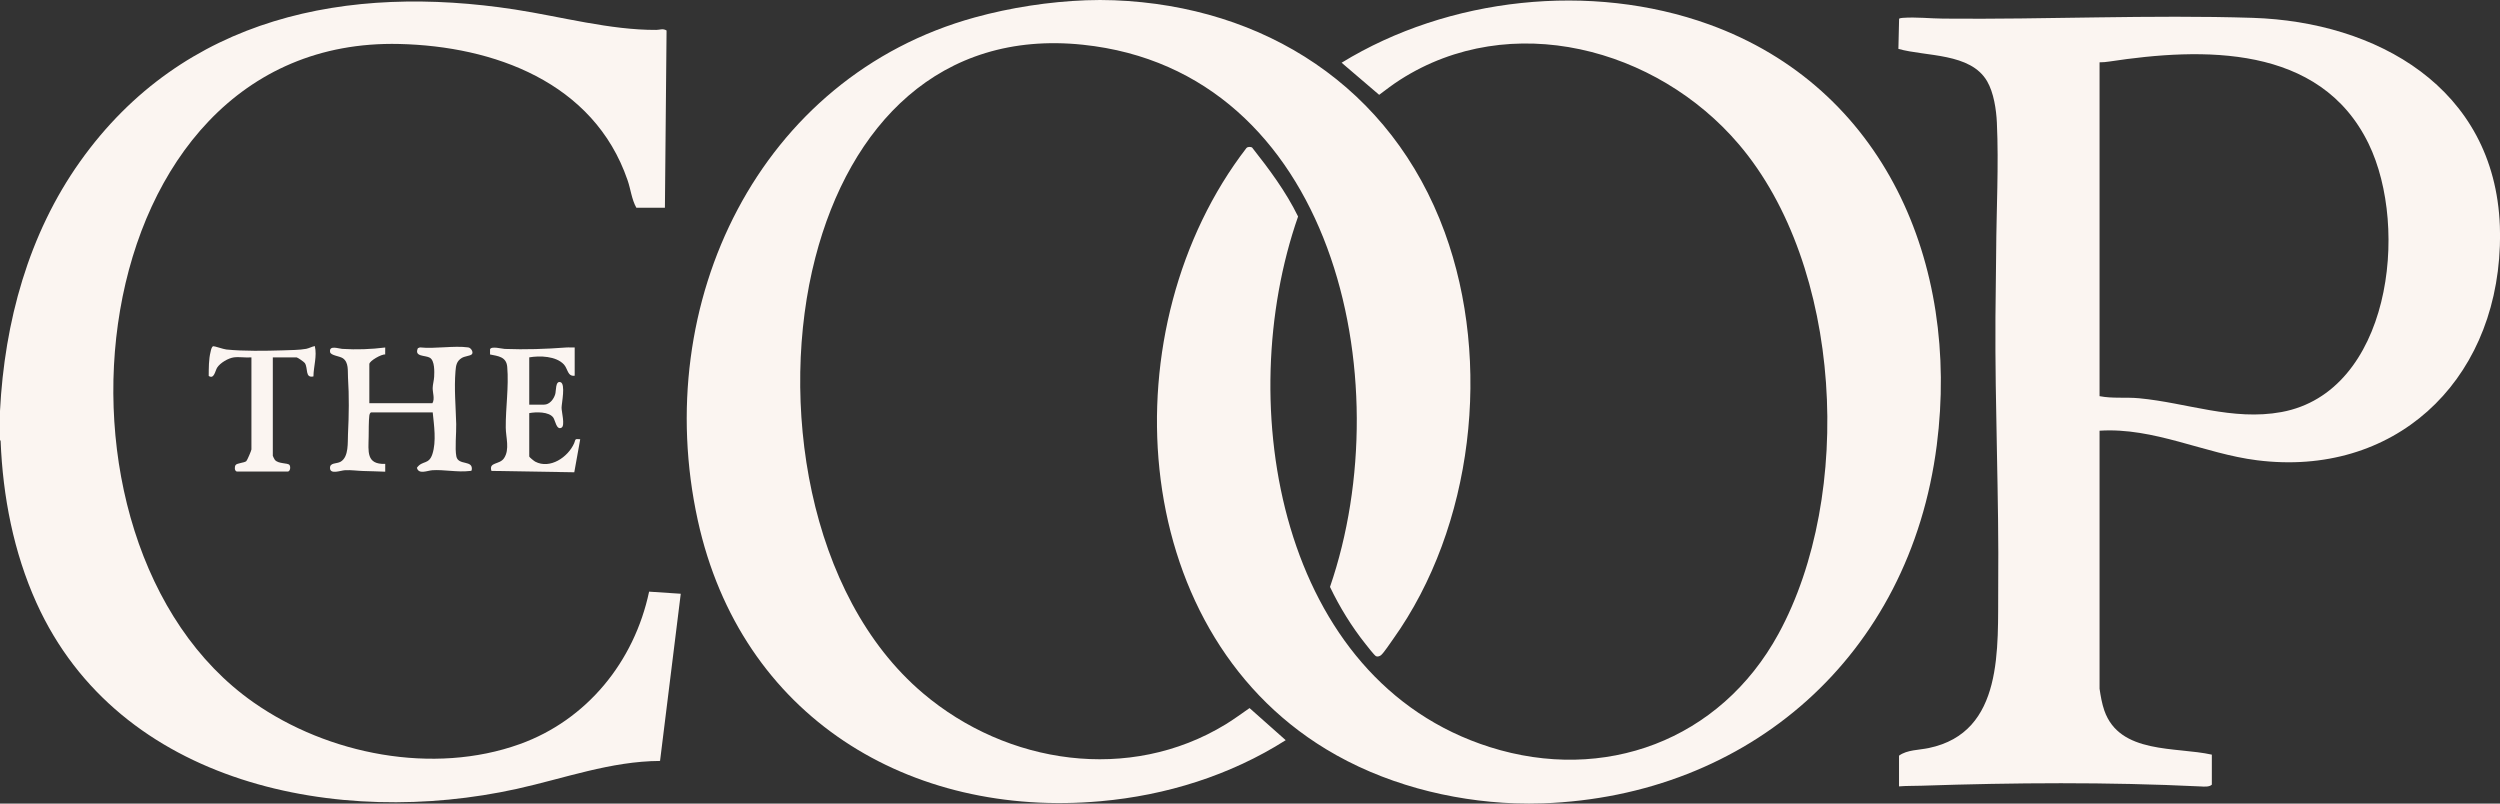 <svg xmlns="http://www.w3.org/2000/svg" fill="none" viewBox="0 0 56 18" height="18" width="56">
<rect x="0" y="0" width="56" height="18" fill="#333333" stroke="none"/>
<g clip-path="url(#clip0_1427_2575)">
<path fill="#FBF5F1" d="M24.957 0.006C28.307 0.135 31.167 1.938 32.362 5.203C33.426 8.113 33.002 11.8 31.205 14.317C31.146 14.399 31.001 14.619 30.937 14.674C30.908 14.699 30.858 14.716 30.823 14.699C30.786 14.682 30.63 14.478 30.591 14.43C30.28 14.04 30.008 13.6 29.792 13.147C31.396 8.486 29.862 1.588 24.255 1.002C21.058 0.667 19.035 2.792 18.263 5.772C17.435 8.966 18.084 13.333 20.674 15.528C22.56 17.127 25.303 17.537 27.452 16.227C27.638 16.114 27.811 15.984 27.99 15.861L28.8 16.58C27.557 17.37 26.116 17.817 24.656 17.947C20.377 18.33 16.595 16.059 15.63 11.653C14.562 6.775 17.011 1.719 21.836 0.39C22.634 0.17 23.502 0.037 24.325 0.006C24.526 -0.002 24.756 -0.002 24.957 0.006H24.957Z"></path>
<path fill="#FBF5F1" d="M34.558 17.995C34.36 18.002 34.139 18.002 33.941 17.995C32.474 17.943 30.967 17.549 29.701 16.78C25.202 14.049 24.851 7.302 27.92 3.316C27.952 3.284 28.004 3.287 28.045 3.302C28.428 3.788 28.803 4.289 29.077 4.85C27.597 9.086 28.665 15.243 33.373 16.735C35.927 17.544 38.531 16.594 39.839 14.196C41.535 11.086 41.274 5.959 38.949 3.231C37.106 1.067 33.835 0.204 31.364 1.786C31.201 1.89 31.048 2.008 30.893 2.124L30.052 1.405C32.447 -0.063 35.64 -0.408 38.282 0.547C42.195 1.962 43.906 5.888 43.384 9.971C42.779 14.702 39.166 17.831 34.558 17.995Z"></path>
<path fill="#FBF5F1" d="M55.997 5.064C56.003 5.206 56.002 5.365 55.997 5.507C55.887 8.602 53.6 10.693 50.558 10.31C49.377 10.162 48.247 9.569 47.03 9.648V15.427C47.054 15.59 47.083 15.76 47.137 15.916C47.48 16.899 48.742 16.724 49.545 16.904V17.576C49.487 17.633 49.369 17.62 49.29 17.616C47.204 17.515 45.127 17.531 43.04 17.6C42.873 17.606 42.705 17.601 42.538 17.615V16.927C42.718 16.794 42.988 16.802 43.204 16.756C44.895 16.404 44.747 14.51 44.76 13.133C44.779 11.128 44.685 9.121 44.698 7.11C44.701 6.628 44.711 6.141 44.714 5.656C44.719 4.706 44.774 3.695 44.73 2.748C44.717 2.453 44.659 2.073 44.511 1.819C44.137 1.179 43.141 1.27 42.524 1.095L42.54 0.419C42.566 0.405 42.594 0.402 42.622 0.4C42.923 0.378 43.234 0.415 43.533 0.417C45.84 0.439 48.158 0.327 50.464 0.4C53.223 0.489 55.879 1.953 55.997 5.064ZM47.03 8.874C47.322 8.931 47.618 8.893 47.917 8.921C48.986 9.022 50.011 9.431 51.105 9.23C53.532 8.783 53.983 5.121 53.055 3.216C51.967 0.984 49.331 1.063 47.251 1.378C47.179 1.389 47.103 1.397 47.03 1.396V8.873V8.874Z"></path>
<path fill="#FBF5F1" d="M0 9.205C0.102 7.209 0.637 5.247 1.793 3.62C4.112 0.358 7.8 -0.361 11.535 0.213C12.557 0.371 13.672 0.676 14.702 0.67C14.78 0.67 14.847 0.631 14.931 0.683L14.894 4.653H14.254C14.148 4.464 14.129 4.241 14.056 4.032C13.299 1.834 11.05 1.034 8.944 0.985C1.75 0.816 0.551 12.136 5.675 15.731C7.346 16.904 9.707 17.365 11.646 16.667C13.138 16.13 14.206 14.83 14.54 13.253L15.249 13.3L14.785 17.045C13.682 17.05 12.639 17.436 11.576 17.671C7.609 18.547 2.668 17.604 0.815 13.5C0.305 12.369 0.063 11.122 0.014 9.879L0 9.854V9.205Z"></path>
<path fill="#FBF5F1" d="M8.313 9.237C8.289 9.244 8.276 9.284 8.273 9.308C8.258 9.422 8.26 9.656 8.258 9.782C8.253 10.112 8.199 10.407 8.629 10.391V10.566C8.462 10.558 8.294 10.556 8.127 10.55C7.994 10.546 7.864 10.525 7.725 10.533C7.633 10.538 7.405 10.63 7.393 10.495C7.38 10.355 7.542 10.395 7.631 10.342C7.818 10.231 7.785 9.906 7.795 9.719C7.816 9.3 7.822 8.874 7.795 8.455C7.786 8.309 7.817 8.116 7.677 8.023C7.604 7.975 7.407 7.963 7.394 7.886C7.367 7.725 7.583 7.81 7.664 7.815C7.985 7.836 8.311 7.824 8.629 7.784L8.628 7.941C8.551 7.927 8.273 8.085 8.273 8.155V9.032H9.686C9.744 8.938 9.691 8.798 9.692 8.692C9.693 8.617 9.721 8.518 9.725 8.44C9.731 8.326 9.739 8.08 9.63 8.014C9.531 7.953 9.27 7.999 9.361 7.799L9.407 7.782C9.743 7.818 10.164 7.738 10.489 7.782C10.557 7.792 10.617 7.903 10.562 7.942C10.52 7.973 10.41 7.979 10.346 8.017C10.229 8.087 10.213 8.183 10.203 8.313C10.171 8.708 10.209 9.103 10.219 9.498C10.224 9.698 10.187 10.045 10.222 10.222C10.264 10.439 10.609 10.291 10.566 10.535C10.556 10.551 10.536 10.548 10.52 10.55C10.259 10.583 9.943 10.516 9.685 10.533C9.573 10.541 9.376 10.634 9.339 10.478C9.46 10.307 9.606 10.417 9.686 10.17C9.777 9.888 9.722 9.527 9.693 9.237H8.312H8.313Z"></path>
<path fill="#FBF5F1" d="M12.873 7.783V8.416C12.711 8.438 12.719 8.258 12.632 8.165C12.456 7.974 12.089 7.964 11.855 8.005V9.064H12.187C12.31 9.064 12.404 8.942 12.437 8.83C12.46 8.754 12.438 8.526 12.554 8.56C12.675 8.596 12.579 9.037 12.579 9.135C12.579 9.22 12.66 9.529 12.581 9.578C12.467 9.647 12.437 9.417 12.395 9.356C12.299 9.217 12.001 9.226 11.855 9.254V10.226C11.855 10.24 11.965 10.329 11.989 10.341C12.32 10.515 12.723 10.242 12.861 9.929C12.899 9.843 12.862 9.826 12.997 9.839L12.864 10.579L11.008 10.548C10.944 10.344 11.189 10.415 11.29 10.264C11.423 10.066 11.33 9.795 11.329 9.578C11.325 9.131 11.4 8.667 11.362 8.217C11.342 7.989 11.156 7.977 10.977 7.94V7.825C11.002 7.747 11.241 7.813 11.306 7.816C11.763 7.834 12.228 7.818 12.681 7.784C12.745 7.779 12.81 7.787 12.874 7.784L12.873 7.783Z"></path>
<path fill="#FBF5F1" d="M5.239 8.005C5.116 8.021 4.931 8.128 4.863 8.237C4.819 8.308 4.796 8.502 4.675 8.421C4.677 8.247 4.674 8.051 4.717 7.881C4.725 7.846 4.739 7.763 4.778 7.755C4.803 7.751 5.006 7.822 5.071 7.829C5.457 7.868 5.943 7.86 6.335 7.848C6.486 7.843 6.717 7.841 6.858 7.814C6.925 7.801 6.985 7.764 7.052 7.752C7.105 7.977 7.024 8.205 7.021 8.432C6.827 8.475 6.906 8.248 6.828 8.132C6.809 8.105 6.664 8.005 6.643 8.005H6.111V10.21C6.111 10.217 6.148 10.291 6.157 10.301C6.233 10.394 6.444 10.366 6.483 10.414C6.511 10.45 6.507 10.546 6.454 10.562H5.303C5.25 10.546 5.252 10.458 5.276 10.419C5.304 10.372 5.468 10.37 5.517 10.33C5.538 10.312 5.632 10.089 5.632 10.068V8.005C5.508 8.017 5.359 7.989 5.239 8.005L5.239 8.005Z"></path>
</g>
<defs>
<clipPath id="clip0_1427_2575">
<rect fill="white" height="18" width="56"></rect>
</clipPath>
</defs>
</svg>

